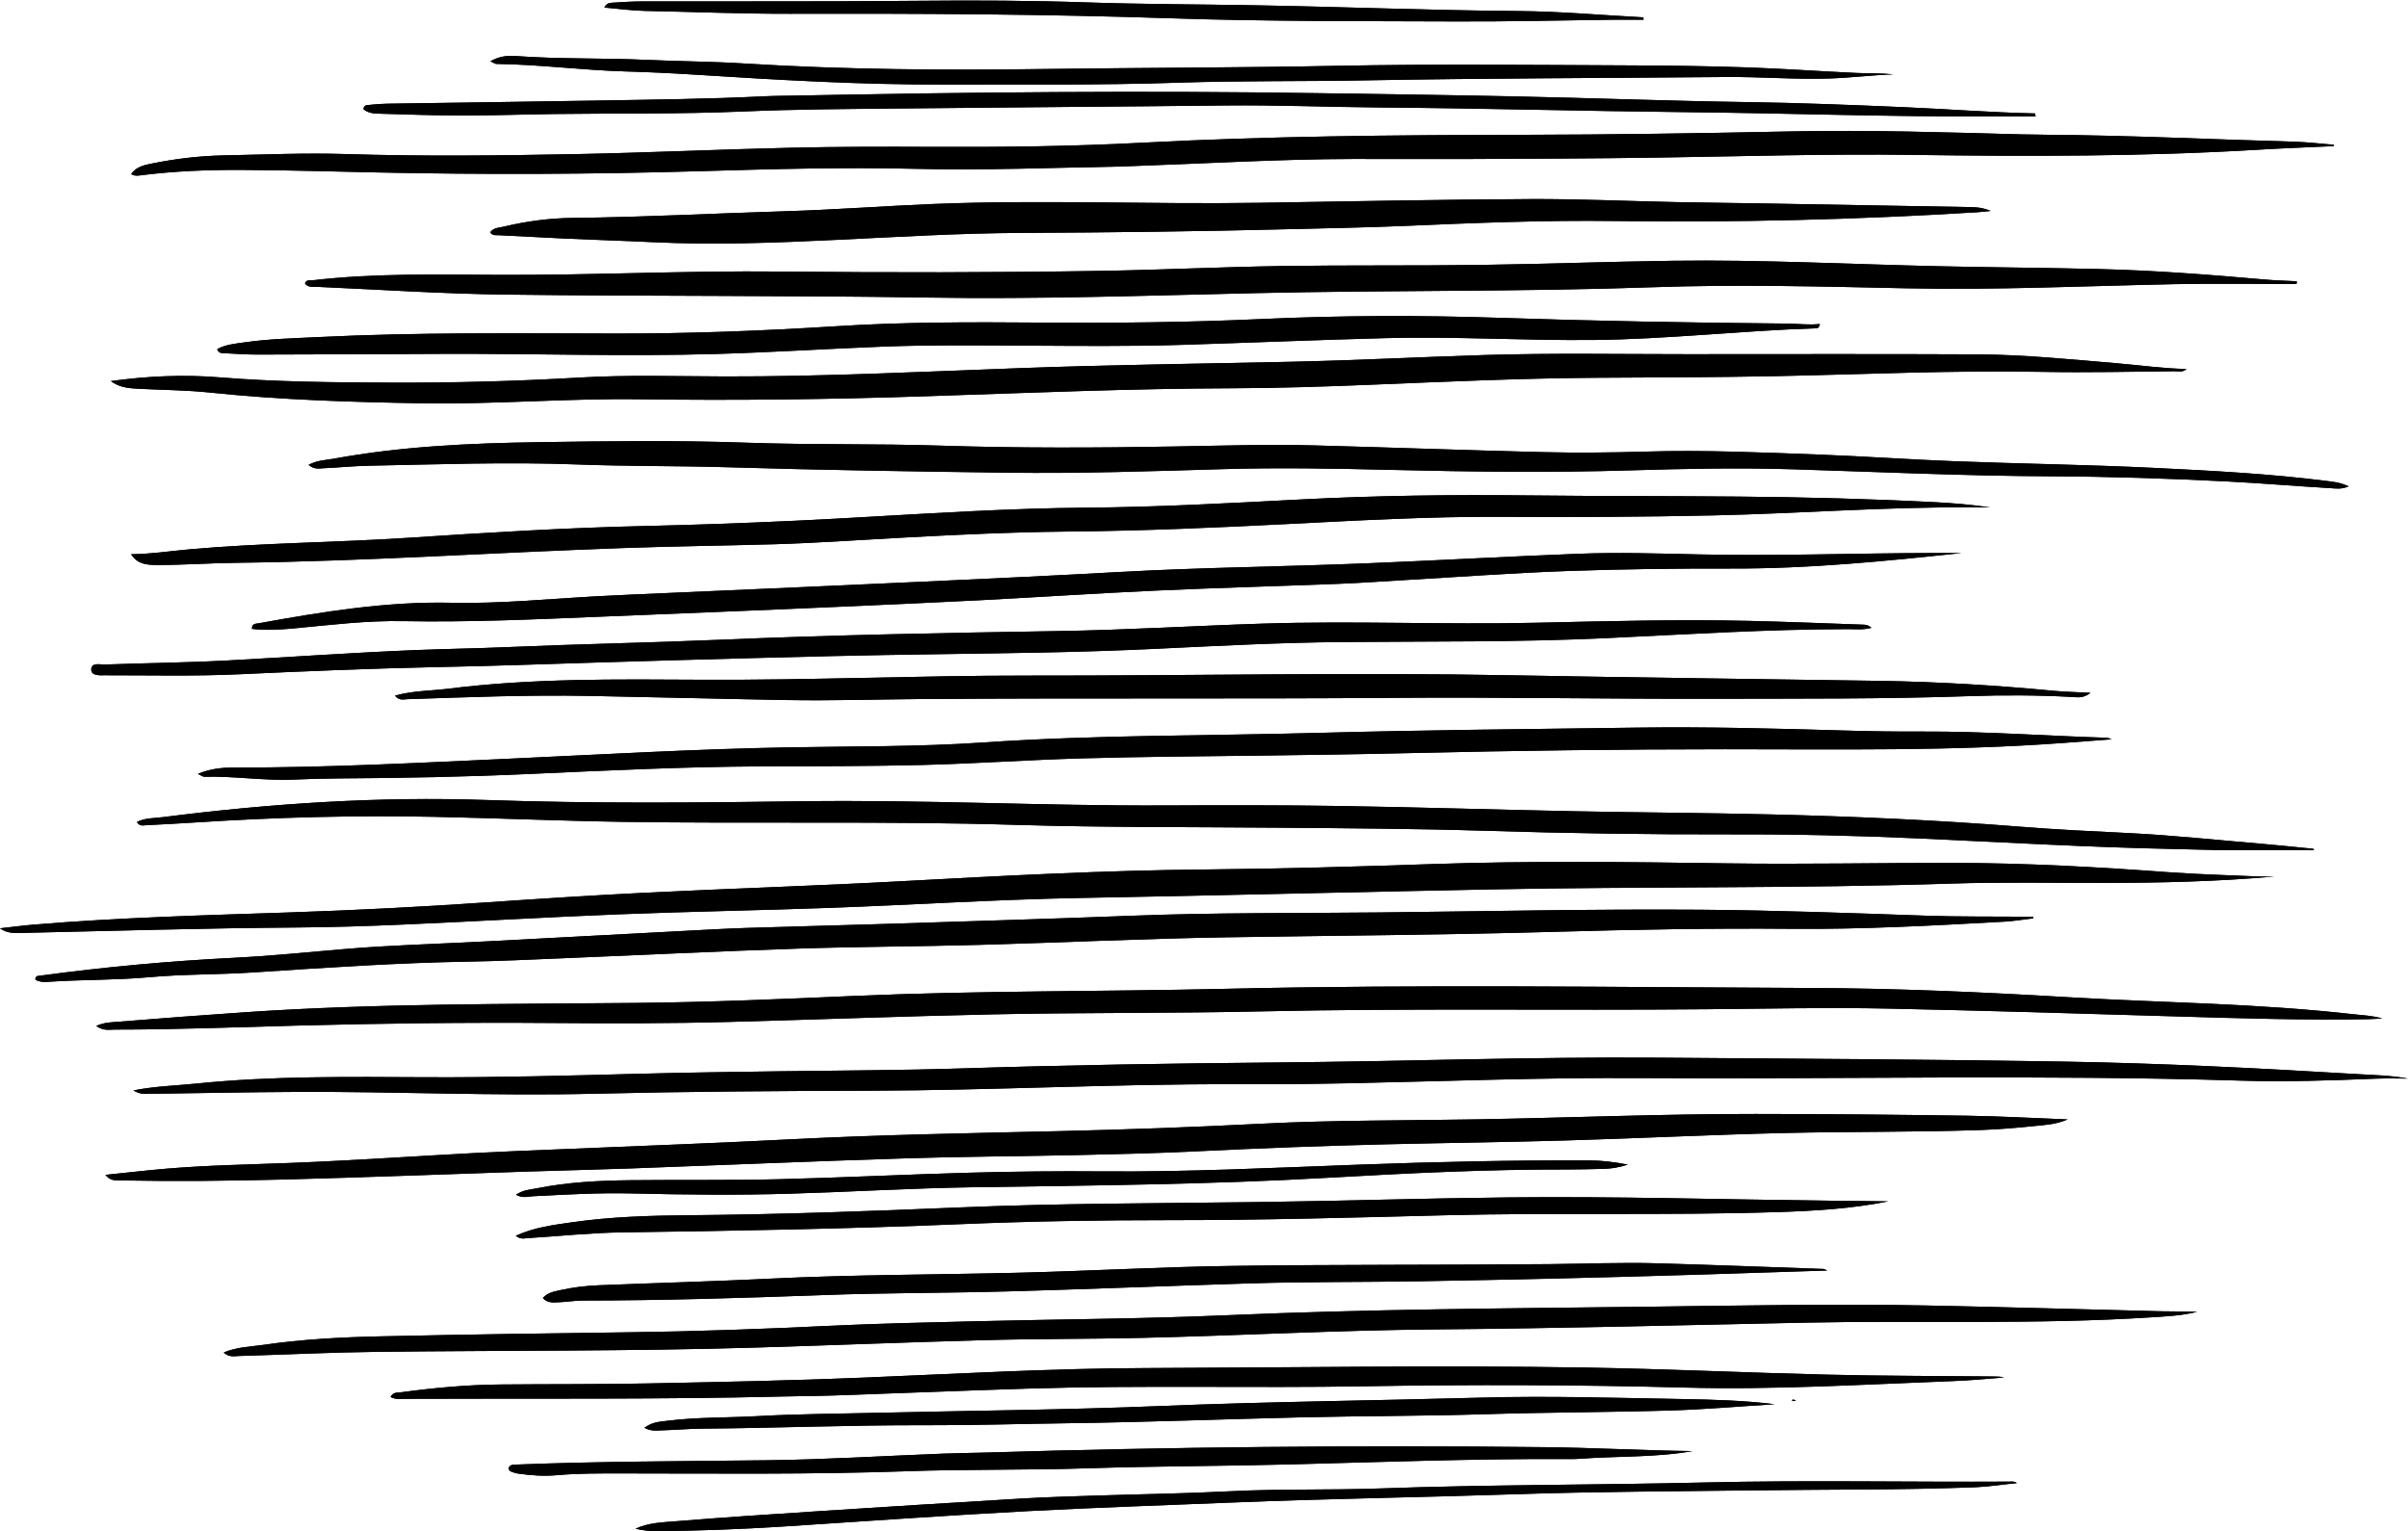 <?xml version="1.0" encoding="UTF-8"?><svg xmlns="http://www.w3.org/2000/svg" xmlns:xlink="http://www.w3.org/1999/xlink" height="286.7" preserveAspectRatio="xMidYMid meet" version="1.0" viewBox="0.0 -0.1 450.8 286.7" width="450.8" zoomAndPan="magnify"><g id="change1_1"><path d="M425.785,164.037c-10.672,0.952-21.29,1.186-31.915,1.204 c-9.569,0.016-19.145-0.183-28.704,0.128c-28.607,0.932-57.228,0.525-85.835,1.081 c-25.684,0.499-51.366,1.145-77.052,1.605c-15.583,0.279-31.151,1.283-46.73,1.849 c-13.19,0.479-26.389,0.697-39.577,1.213c-13.364,0.524-26.717,1.319-40.078,1.904 c-6.902,0.302-13.812,0.525-20.72,0.572c-17.01,0.116-34.01,0.636-51.013,1.011 C2.769,174.635,1.351,174.731,0,173.742c2.105-0.232,4.205-0.513,6.315-0.689 c16.072-1.338,32.186-1.752,48.298-2.296c12.124-0.41,24.244-1.03,36.352-1.86 c9.984-0.684,19.973-1.333,29.969-1.823c16.012-0.785,32.038-1.294,48.046-2.16 c18.841-1.019,37.676-2.012,56.553-2.186c14.26-0.131,28.521-0.532,42.774-1.017 c18.338-0.625,36.678-0.391,55.011-0.129c14.178,0.203,28.347-0.102,42.519-0.083 c13.382,0.018,26.732,0.755,40.075,1.734c5.563,0.408,11.146,0.552,16.721,0.797 C423.681,164.077,424.734,164.037,425.785,164.037z M436.889,27.005c-2.464-0.195-4.926-0.499-7.394-0.568 c-15.405-0.432-30.801-1.186-46.215-1.298c-1.594-0.012-3.189-0.031-4.783-0.073 c-14.342-0.38-28.679-0.854-43.035-0.556c-16.915,0.351-33.835,0.608-50.753,0.638 c-23.653,0.042-47.293,0.242-70.924,1.48c-13.087,0.685-26.204,0.841-39.318,0.778 c-8.77-0.042-17.543-0.042-26.309,0.16c-13.459,0.31-26.911,0.933-40.37,1.197 c-14.348,0.281-28.704,0.435-43.051-0.012c-7.627-0.237-15.233,0.097-22.846,0.248 c-4.517,0.09-9.013,0.624-13.447,1.524c-1.414,0.287-2.911,0.566-3.893,1.967 c0.676,0.41,1.208,0.313,1.729,0.247c6.338-0.809,12.703-1.05,19.088-1.018 c8.415,0.042,16.824,0.296,25.235,0.473c20.015,0.421,40.032,0.353,60.052-0.228 c13.542-0.393,27.09-0.786,40.65-0.453c12.93,0.318,25.863-0.215,38.794-0.435 c0.443-0.008,0.885-0.039,1.328-0.054c13.985-0.478,27.959-1.329,41.959-1.355 c6.733-0.013,13.466,0.048,20.198,0.014c12.225-0.06,24.451-0.091,36.674-0.272 c15.94-0.236,31.877-0.725,47.822-0.505c21.614,0.299,43.224,0.32,64.815-0.977 c4.676-0.281,9.359-0.445,14.038-0.663C436.917,27.178,436.903,27.092,436.889,27.005z M429.995,52.577 c-2.026-0.108-4.057-0.156-6.077-0.335c-10.323-0.913-20.658-1.708-31.016-1.958 c-9.918-0.239-19.84-0.302-29.76-0.521c-16.649-0.366-33.29-1.25-49.948-1.026 c-12.134,0.163-24.264,0.623-36.398,0.784c-12.314,0.163-24.632,0.015-36.945,0.203 c-11.247,0.172-22.489,0.723-33.736,0.906c-20.021,0.326-40.045,0.33-60.068,0.123 c-17.634-0.183-35.254,0.708-52.886,0.625C81.647,51.325,70.128,51.049,58.656,52.374 c-0.549,0.063-1.253-0.193-1.574,0.578c0.58,0.845,1.452,0.625,2.19,0.658 c11.768,0.522,23.533,1.31,35.306,1.457c26.397,0.33,52.799,0.136,79.199,0.558 c20.46,0.327,40.921-0.373,61.382-0.836c24.796-0.562,49.605-0.234,74.404-1.105 c15.757-0.553,31.535-0.13,47.303,0.203c16.747,0.354,33.479-0.43,50.218-0.774 c7.611-0.156,15.227-0.027,22.841-0.027C429.948,52.916,429.971,52.746,429.995,52.577z M21.471,192.709 c11.34,0.004,22.669-0.444,34.002-0.746c15.938-0.425,31.89-0.615,47.832-0.49 c11.075,0.086,22.144,0.098,33.212-0.198c16.469-0.441,32.934-1.077,49.406-1.421 c16.738-0.35,33.483-0.184,50.225-0.556c27.813-0.618,55.637-0.148,83.454-0.404 c11.339-0.104,22.679-0.357,34.015-0.117c18.066,0.383,36.128,0.934,54.19,1.477 c11.866,0.357,23.73,0.714,35.603,0.505c0.859-0.015,1.717-0.086,2.576-0.131 c-1.806-0.525-3.572-0.589-5.323-0.785c-8.982-1.007-17.996-1.575-27.021-1.985 c-8.76-0.398-17.526-0.685-26.279-1.203c-16.097-0.954-32.207-1.672-48.325-1.735 c-36.498-0.143-72.996-0.693-109.496,0.153c-23.202,0.538-46.42,0.329-69.612,1.336 c-13.629,0.592-27.261,1.176-40.898,1.308c-24.27,0.235-48.545,0.086-72.78,1.719 c-8.04,0.542-16.076,1.159-24.109,1.806c-1.276,0.103-2.618,0.1-4.126,0.785 C19.349,192.994,20.447,192.708,21.471,192.709z M26.012,72.709c4.423,0.227,8.867,0.244,13.265,0.703 c13.232,1.38,26.498,1.793,39.789,2.01c13.563,0.222,27.091-0.948,40.647-0.755 c17.897,0.256,35.788,0.023,53.677-0.563c19.122-0.626,38.238-1.443,57.377-1.497 c8.679-0.025,17.36-0.314,26.033-0.667c13.984-0.569,27.964-1.205,41.962-1.299 c11.162-0.075,22.326-0.079,33.486-0.3c16.737-0.331,33.462-1.125,50.213-0.803 c8.235,0.158,16.476-0.041,24.714-0.12c0.665-0.006,1.438,0.268,2.155-0.42 c-4.383-0.082-8.591-0.695-12.821-1.052c-8.826-0.744-17.647-1.643-26.509-1.685 c-18.072-0.085-36.145-0.033-54.217-0.032c-12.58,0-25.162-0.231-37.738,0.152 c-12.128,0.37-24.249,1.006-36.379,1.268c-17.003,0.369-34.008,0.571-51.006,1.202 c-18.321,0.68-36.637,1.586-54.98,1.545c-9.036-0.02-18.084-0.319-27.105,0.206 c-11.857,0.689-23.714,1.004-35.587,0.953c-10.63-0.046-21.252-0.123-31.863-0.988 c-6.779-0.552-13.575-0.243-20.378,0.698C22.328,72.474,24.166,72.614,26.012,72.709z M28.006,204.738 c9.211-0.118,18.422-0.318,27.633-0.359c18.508-0.083,37.006,0.787,55.523,0.343 c17.35-0.417,34.709-0.521,52.065-0.573c22.59-0.067,45.157-1.271,67.748-1.21 c7.352,0.02,14.706-0.034,22.056-0.191c17.976-0.383,35.95-1.075,53.931-0.962 c37.556,0.237,75.116-0.675,112.668,0.485c8.412,0.26,16.827-0.04,25.237-0.375 c1.968-0.078,3.941-0.012,5.912-0.012c-3.182-0.611-6.363-0.648-9.535-0.839 c-18.39-1.107-36.791-2.047-55.209-2.346c-25.239-0.41-50.483-0.549-75.725-0.728 c-23.741-0.169-47.471,0.695-71.207,0.899c-19.664,0.169-39.321,0.485-58.976,1.11 c-11.33,0.36-22.671,0.386-34.008,0.538c-8.767,0.118-17.533,0.234-26.3,0.464 c-13.369,0.351-26.741,0.714-40.119,0.652c-14.348-0.066-28.702-0.271-43.007,1.192 c-3.77,0.386-7.576,0.467-11.728,1.275C26.246,204.873,27.14,204.749,28.006,204.738z M368.242,208.838c-13.194-0.188-26.39-0.32-39.586-0.327c-17.272-0.01-34.533,0.695-51.799,1.006 c-13.548,0.244-27.105,0.127-40.643,0.819c-12.649,0.647-25.305,1.101-37.964,1.392 c-16.911,0.389-33.821,0.682-50.718,1.554c-14.237,0.735-28.487,1.239-42.73,1.845 c-4.955,0.211-9.912,0.383-14.864,0.643c-11.76,0.618-23.508,1.435-35.277,1.902 c-7.874,0.312-15.759,0.426-23.616,1.095c-3.682,0.313-7.355,0.744-11.31,1.15 c0.934,1.177,1.958,1.026,2.872,1.042c10.275,0.188,20.551,0.085,30.821-0.181 c15.049-0.39,30.092-0.987,45.139-1.48c6.461-0.212,12.925-0.349,19.386-0.583 c17.079-0.62,34.155-1.351,51.237-1.888c10.887-0.342,21.784-0.381,32.675-0.623 c7.349-0.163,14.7-0.336,22.041-0.696c11.941-0.586,23.886-1.036,35.837-1.323 c11.156-0.268,22.316-0.389,33.47-0.717c13.543-0.398,27.078-1.067,40.623-1.39 c12.395-0.296,24.798-0.134,37.193-0.572c3.28-0.116,6.544-0.391,9.798-0.735 c1.909-0.202,3.884-0.238,6.276-1.238C380.427,209.278,374.336,208.925,368.242,208.838z M433.105,158.856 c-3.344-0.327-6.685-0.696-10.033-0.973c-8.205-0.68-16.392-1.578-24.622-1.976 c-6.721-0.325-13.447-0.65-20.154-1.185c-15.543-1.241-31.112-1.927-46.694-2.304 c-12.396-0.3-24.798-0.355-37.196-0.602c-14.522-0.289-29.04-0.754-43.563-0.98 c-10.982-0.171-21.968-0.148-32.952-0.101c-22.586,0.096-45.154-1.093-67.747-0.781 c-19.659,0.272-39.324,0.446-58.986-0.234c-20.317-0.703-40.542,0.64-60.692,3.208 c-1.585,0.202-3.28,0.122-4.843,0.89c0.515,0.894,1.192,0.641,1.752,0.614 c3.183-0.155,6.366-0.33,9.547-0.535c14.768-0.953,29.552-1.337,44.347-1.034 c11.776,0.241,23.546,0.76,35.322,0.94c24.531,0.374,49.067-0.178,73.602,0.565 c16.369,0.496,32.756,0.387,49.135,0.529c12.843,0.111,25.684,0.177,38.525,0.573 c15.404,0.476,30.817,0.718,46.231,0.676c11.783-0.032,23.565,0.232,35.329,0.772 c15.923,0.731,31.836,1.658,47.776,1.975c3.187,0.063,6.374,0.186,9.561,0.206 c5.484,0.034,10.968,0.01,16.451,0.01C433.17,159.024,433.138,158.94,433.105,158.856z M380.654,171.569c-0.523,0-1.046,0.004-1.569-0.001c-6.2-0.053-12.404,0.028-18.598-0.189 c-14.073-0.492-28.143-1.012-42.226-1.114c-20.018-0.145-40.031,0.301-60.045,0.509 c-15.32,0.159-30.642,0.018-45.959,0.605c-16.193,0.621-32.393,1.093-48.59,1.607 c-7.966,0.253-15.935,0.427-23.901,0.689c-4.071,0.134-8.139,0.37-12.206,0.584 c-12.202,0.641-24.403,1.295-36.605,1.939c-8.93,0.472-17.873,0.691-26.787,1.458 c-6.793,0.585-13.583,1.268-20.389,1.61c-12.123,0.61-24.192,1.715-36.216,3.341 c-0.379,0.051-0.929-0.035-0.951,0.743c0.935,0.58,2.014,0.436,3.026,0.373 c6.097-0.383,12.215-0.271,18.306-0.825c6.442-0.585,12.923-0.465,19.37-0.887 c13.52-0.886,27.034-1.814,40.587-2.036c5.666-0.093,11.329-0.372,16.991-0.605 c14.775-0.607,29.547-1.333,44.326-1.823c11.329-0.376,22.669-0.39,34-0.7 c15.403-0.421,30.799-1.17,46.203-1.418c20.455-0.329,40.911-0.442,61.364-1.024 c14.869-0.423,29.746-0.701,44.625-0.569c13.291,0.118,26.557-0.609,39.821-1.339 c1.819-0.1,3.626-0.41,5.439-0.622C380.664,171.774,380.659,171.671,380.654,171.569z M60.562,87.585 c2.83-0.125,5.655-0.416,8.485-0.471c13.015-0.251,26.026-0.738,39.05-0.237 c9.38,0.361,18.771,0.242,28.158,0.525c17.439,0.525,34.887,0.794,52.333,1.019 c13.462,0.173,26.919-0.269,40.377-0.669c10.446-0.31,20.896-0.116,31.349,0.139 c15.053,0.368,30.116,0.543,45.171,0.085c10.097-0.307,20.194-0.504,30.285-0.191 c16.021,0.497,32.036,1.238,48.067,1.31c11.074,0.049,22.132,0.405,33.191,0.97 c6.369,0.325,12.72,0.869,19.084,1.24c1.073,0.063,2.201,0.293,3.569-0.328 c-1.428-0.676-2.632-0.821-3.843-0.976c-10.814-1.382-21.697-1.946-32.57-2.478 c-12.382-0.605-24.784-0.766-37.173-1.237c-8.493-0.323-16.976-0.934-25.469-1.253 c-10.797-0.406-21.599-0.885-32.405-0.564c-6.555,0.195-13.109,0.259-19.658,0.097 c-14.165-0.35-28.326-0.875-42.49-1.251c-8.767-0.233-17.533,0.051-26.3,0.204 c-14.523,0.252-29.05,0.313-43.574-0.16c-12.128-0.395-24.266-0.123-36.397-0.552 c-13.016-0.46-26.041-0.293-39.06-0.097c-12.845,0.194-25.672,0.775-38.348,3.106 c-1.447,0.266-2.981,0.249-4.622,1.134C58.822,87.872,59.733,87.621,60.562,87.585z M29.296,105.698 c4.961,0.027,9.916-0.347,14.868-0.405c12.491-0.147,24.966-0.645,37.44-1.23 c11.677-0.548,23.354-1.113,35.037-1.533c9.383-0.337,18.773-0.439,28.159-0.706 c4.337-0.124,8.673-0.35,13.005-0.604c14.324-0.838,28.654-1.661,43.001-1.793 c13.381-0.123,26.739-0.712,40.095-1.387c13.357-0.675,26.709-1.429,40.091-1.358 c13.288,0.071,26.577,0.027,39.863-0.267c15.937-0.352,31.846-1.597,47.797-1.501 c1.288,0.008,2.575,0.001,3.863,0.001c-3.381-0.504-6.734-0.786-10.087-0.961 c-12.296-0.641-24.605-0.948-36.917-1.059c-13.11-0.119-26.223-0.068-39.332-0.218 c-14.355-0.165-28.7,0.025-43.037,0.775c-13.268,0.694-26.531,1.418-39.824,1.52 c-7.083,0.054-14.169,0.312-21.246,0.651c-11.146,0.533-22.281,1.287-33.427,1.807 c-9.377,0.438-18.761,0.772-28.146,0.983c-14.704,0.331-29.378,1.233-44.047,2.197 c-13.697,0.901-27.437,0.943-41.117,2.176c-3.577,0.322-7.134,0.88-10.798,0.902 C25.758,105.601,27.529,105.688,29.296,105.698z M93.266,43.942c4.153,0.226,8.307,0.437,12.461,0.631 c5.481,0.257,10.969,0.412,16.446,0.677c11.434,0.553,22.846,0.125,34.252-0.422 c11.587-0.556,23.172-1.26,34.77-1.314c17.005-0.079,34.005-0.282,51.003-0.718 c6.905-0.177,13.812-0.293,20.712-0.589c13.095-0.562,26.19-1.092,39.301-0.921 c22.678,0.297,45.336-0.241,67.973-1.642c0.652-0.04,1.301-0.127,2.5-0.246 c-1.71-0.698-2.94-0.701-4.161-0.723c-12.839-0.23-25.678-0.458-38.517-0.677 c-5.49-0.094-10.98-0.142-16.47-0.254c-9.03-0.184-18.061-0.61-27.089-0.562 c-16.913,0.09-33.825,0.429-50.738,0.697c-20.365,0.323-40.735-0.607-61.096,0.225 c-9.2,0.376-18.388,1.079-27.589,1.356c-13.276,0.4-26.542,1.11-39.827,1.251 c-4.344,0.046-8.656,0.617-12.889,1.632c-0.868,0.208-1.921,0.18-2.532,1.046 C92.19,44.085,92.778,43.916,93.266,43.942z M38.21,145.358c5.583-0.144,11.132,0.767,16.719,0.536 c2.83-0.117,5.662-0.206,8.494-0.221c11.869-0.065,23.735-0.293,35.592-0.829 c14.508-0.656,29.013-1.359,43.54-1.426c10.097-0.047,20.198-0.011,30.291-0.269 c9.913-0.253,19.813-0.956,29.726-1.233c11.066-0.309,22.138-0.381,33.208-0.516 c9.475-0.115,18.948-0.254,28.423-0.476c19.567-0.459,39.142-0.713,58.714-0.717 c21.168-0.004,42.335,0.379,63.471-1.184c2.865-0.212,5.729-0.431,8.934-0.673 c-0.517-0.181-0.678-0.284-0.842-0.289c-11.506-0.351-22.994-1.214-34.515-1.162 c-4.782,0.021-9.567-0.043-14.348-0.183c-13.011-0.383-26.018-0.73-39.042-0.554 c-19.924,0.269-39.845,0.448-59.768,0.985c-20.889,0.563-41.797,0.371-62.666,1.794 c-12.111,0.826-24.256,0.703-36.384,0.917c-17.539,0.31-35.039,1.331-52.554,2.132 c-17.069,0.781-34.141,1.675-51.239,1.65c-2.206-0.003-4.392,0.141-6.92,1.184 C37.761,145.161,37.988,145.364,38.21,145.358z M44.776,253.832c8.589-0.248,17.174-0.673,25.764-0.776 c23.652-0.282,47.31-0.092,70.957-0.8c14.077-0.422,28.15-0.984,42.228-1.378 c10.006-0.28,20.017-0.208,30.027-0.439c18.333-0.422,36.651-1.437,54.985-1.586 c23.123-0.188,46.235-0.793,69.351-1.267c21.519-0.441,43.057,0.395,64.563-0.988 c2.915-0.188,5.823-0.31,8.674-1.035c-2.216-0.092-4.429-0.046-6.64-0.099 c-14.7-0.356-29.398-0.801-44.1-1.086c-17.363-0.336-34.724,0.023-52.088,0.232 c-26.308,0.317-52.613,0.457-78.908,1.598c-15.572,0.676-31.17,0.737-46.756,1.122 c-9.21,0.228-18.423,0.417-27.624,0.86c-12.388,0.596-24.783,1.047-37.18,1.203 c-15.679,0.197-31.358,0.424-47.034,0.77c-7.261,0.161-14.519,0.55-21.716,1.594 c-2.399,0.348-4.885,0.379-7.394,1.421C42.863,254.136,43.875,253.858,44.776,253.832z M334.436,60.495 c-17.893-0.159-35.78-0.479-53.665-1.074c-14.876-0.495-29.754-0.455-44.635,0.227 c-13.805,0.633-27.626,0.767-41.448,0.662c-12.667-0.097-25.334-0.123-37.988,0.675 c-13.881,0.875-27.774,1.407-41.687,1.379c-18.425-0.037-36.853-0.249-55.266,0.655 c-4.686,0.23-9.386,0.337-14.04,1.005c-1.718,0.246-3.486,0.394-5.045,1.255 c0.194,0.572,0.534,0.719,0.876,0.736c2.21,0.115,4.421,0.287,6.632,0.283 c11.517-0.019,23.033-0.086,34.55-0.133c17.098-0.07,34.197,0.515,51.291,0.023 c10.444-0.301,20.877-0.976,31.319-1.379c8.854-0.342,17.715-0.235,26.575-0.187 c9.833,0.053,19.668,0.163,29.498-0.147c12.658-0.399,25.313-0.923,37.973-1.258 c12.933-0.343,25.86,0.471,38.794,0.351c13.915-0.13,27.752-1.744,41.651-2.186 c0.319-0.01,0.746,0.037,0.879-0.813C338.571,60.795,336.51,60.514,334.436,60.495z M76.184,130.84 c11.331-0.384,22.662-0.832,34.002-0.62c12.398,0.231,24.793,0.562,37.191,0.778 c8.414,0.146,16.828-0.131,25.242-0.193c29.498-0.217,58.997-0.001,88.497-0.224 c19.927-0.15,39.857,0.225,59.786,0.173c15.942-0.042,31.887,0.061,47.828-0.491 c6.369-0.221,12.752-0.192,19.127,0.152c1.018,0.055,2.163,0.308,3.504-0.775 c-2.622-0.138-4.742-0.173-6.847-0.373c-10.849-1.031-21.726-1.693-32.616-1.863 c-22.938-0.357-45.876-0.612-68.813-1.041c-30.204-0.566-60.414,0.089-90.622,0.056 c-20.371-0.022-40.734,0.887-61.109,0.775c-15.854-0.087-31.716-0.293-47.494,1.686 c-3.225,0.404-6.52,0.342-9.933,1.297C74.778,131.161,75.509,130.863,76.184,130.84z M348.739,116.879 c-7.082-0.242-14.163-0.543-21.248-0.704c-13.377-0.305-26.748,0.055-40.122,0.353 c-17.001,0.379-34.011-0.392-51.012,0.157c-12.747,0.412-25.486,1.194-38.235,1.396 c-21.169,0.335-42.333,0.733-63.487,1.631c-13.185,0.56-26.384,0.797-39.569,1.368 c-5.754,0.249-11.509,0.326-17.262,0.559c-11.77,0.476-23.518,1.322-35.279,1.95 c-7.605,0.406-15.227,0.476-22.839,0.754c-0.947,0.035-2.588-0.453-2.604,0.927 c-0.014,1.24,1.618,1.087,2.611,1.086c8.416-0.01,16.844,0.2,25.244-0.193 c12.122-0.567,24.242-1.065,36.373-1.331c5.224-0.115,10.448-0.229,15.671-0.399 c19.564-0.639,39.132-1.195,58.701-1.667c13.283-0.32,26.572-0.408,39.857-0.678 c7.084-0.144,14.169-0.363,21.246-0.705c11.502-0.556,23.004-1.152,34.517-1.251 c16.476-0.143,32.954,0.037,49.421-0.733c15.127-0.707,30.246-1.674,45.4-1.682 c1.297-0.001,2.626,0.187,4.237-0.247C349.631,116.867,349.176,116.894,348.739,116.879z M362.22,103.462 c-14.789,0.019-29.576,0.598-44.364,0.26c-7.439-0.17-14.88-0.406-22.314-0.119 c-13.184,0.509-26.358,1.242-39.541,1.784c-15.483,0.636-30.984,0.768-46.461,1.632 c-12.201,0.681-24.408,1.246-36.615,1.808c-15.922,0.734-31.846,1.412-47.769,2.118 c-4.512,0.2-9.025,0.377-13.534,0.625c-9.018,0.496-18.035,1.412-27.062,1.209 c-12.229-0.274-24.164,1.68-36.103,3.842c-0.544,0.099-1.317-0.008-1.294,1.055 c2.646,0.299,5.287,0.145,7.917-0.104c6.787-0.642,13.559-1.483,20.398-1.356 c12.049,0.225,24.077-0.303,36.114-0.799c15.218-0.626,30.437-1.211,45.653-1.893 c8.67-0.389,17.341-0.757,26.008-1.209c11.053-0.576,22.098-1.316,33.155-1.82 c11.412-0.521,22.833-0.821,34.249-1.265c3.981-0.155,7.956-0.447,11.934-0.676 c10.254-0.59,20.503-1.352,30.765-1.72c10.353-0.371,20.72-0.49,31.081-0.468 c14.36,0.031,28.619-1.38,42.817-2.905C365.575,103.462,363.897,103.46,362.22,103.462z M75.879,261.853c23.561-0.106,47.125,0.144,70.683-0.434c3.276-0.08,6.555-0.086,9.83-0.199 c12.037-0.414,24.072-0.908,36.11-1.282c20.988-0.652,41.985-0.075,62.978-0.435 c20.014-0.344,40.035-0.28,60.052,0.247c16.659,0.439,33.293-0.579,49.931-1.209 c3.236-0.122,6.481-0.404,9.721-0.69c-0.714-0.177-1.418-0.171-2.122-0.178 c-10.275-0.103-20.553-0.093-30.825-0.338c-15.139-0.361-30.271-1.08-45.412-1.331 c-27.459-0.455-54.922,0.005-82.383,0.095c-17.447,0.057-34.874,1.045-52.306,1.77 c-13.626,0.567-27.265,0.838-40.902,1.108c-9.21,0.182-18.425,0.108-27.638,0.196 c-6.206,0.06-12.379,0.63-18.527,1.462c-0.647,0.088-1.446-0.095-1.965,0.874 C74.108,262.033,75.01,261.857,75.879,261.853z M98.727,231.767c5.921-0.367,11.837-1.004,17.761-1.083 c21.168-0.283,42.328-0.662,63.483-1.543c13.006-0.542,26.029-0.753,39.054-0.749 c17.183,0.006,34.36-0.477,51.538-0.913c20.633-0.524,41.278,0.065,61.909-0.584 c7.038-0.221,14.075-0.614,21.015-2.012c-3.537-0.064-7.07-0.078-10.598-0.118 c-20.106-0.229-40.209-0.839-60.317-0.628c-15.853,0.166-31.702,0.676-47.555,0.882 c-18.421,0.239-36.842,0.222-55.257,0.994c-16.9,0.709-33.806,1.324-50.728,1.464 c-7.34,0.061-14.701,0.279-21.996,1.328c-3.476,0.5-6.97,0.929-10.491,2.516 C97.5,232.051,98.13,231.804,98.727,231.767z M104.627,243.771c1.503-0.058,3.002-0.318,4.502-0.32 c14.973-0.02,29.934-0.466,44.896-1.025c11.506-0.429,23.029-0.367,34.54-0.687 c15.14-0.421,30.275-1.038,45.414-1.504c10.625-0.327,21.258-0.217,31.887-0.398 c17.36-0.295,34.716-0.695,52.07-1.237c7.957-0.248,15.914-0.51,24.164-0.775 c-0.444-0.179-0.588-0.285-0.736-0.291c-10.356-0.362-20.712-0.76-31.07-1.055 c-6.73-0.192-13.462,0.093-20.192,0.154c-19.844,0.181-39.691,0.056-59.533,0.334 c-13.37,0.187-26.731,0.958-40.1,1.281c-15.407,0.372-30.822,0.353-46.222,1.101 c-10.704,0.52-21.418,0.812-32.127,1.238c-2.479,0.098-4.945,0.401-7.371,0.943 c-1.099,0.246-2.244,0.449-3.126,1.451C102.525,243.985,103.618,243.81,104.627,243.771z M380.982,21.143c-8.144-0.179-16.265-0.809-24.399-1.164c-9.818-0.428-19.643-0.816-29.468-0.959 c-14.613-0.213-29.216-0.77-43.825-1.074c-12.22-0.254-24.442-0.417-36.663-0.601 c-32.595-0.491-65.192-0.192-97.784,0.46c-1.948,0.039-3.899,0.035-5.845,0.132 c-10.352,0.513-20.715,0.614-31.075,0.794c-13.107,0.228-26.214,0.383-39.321,0.584 c-1.149,0.018-2.302,0.1-3.444,0.229c-0.453,0.051-1.115,0.004-1.095,0.83 c1.038,0.85,2.315,0.797,3.529,0.832c5.045,0.147,10.092,0.328,15.139,0.327 c5.667-0.001,11.334-0.21,17.002-0.283c11.867-0.153,23.733,0.03,35.601-0.48 c9.731-0.418,19.48-0.455,29.223-0.56c20.283-0.217,40.566-0.334,60.849-0.56 c9.658-0.108,19.306,0.303,28.959,0.376c19.132,0.145,38.258,0.682,57.386,0.878 c19.13,0.196,38.253,0.904,57.387,0.788c2.648-0.016,5.296-0.002,7.944-0.002 C381.047,21.508,381.014,21.326,380.982,21.143z M92.905,11.867c8.064,0.108,16.073,1.17,24.13,1.407 c4.337,0.127,8.674,0.326,13.005,0.602c15.469,0.988,30.939,1.896,46.45,1.851 c14.705-0.042,29.409,0.147,44.112-0.345c11.598-0.388,23.205-0.218,34.809-0.432 c22.585-0.415,45.177-0.427,67.766-0.63c6.468-0.058,12.925,0.493,19.395,0.275 c3.97-0.134,7.913-0.643,11.891-0.769c-2.306-0.245-4.608-0.156-6.9-0.262 c-6.899-0.318-13.79-0.814-20.691-1.049c-7.17-0.244-14.348-0.339-21.522-0.368 c-18.337-0.074-36.669-0.284-55.011,0.078c-18.065,0.356-36.141,0.342-54.211,0.592 c-18.956,0.263-37.916,0.148-56.847-1.031c-6.017-0.375-12.038-0.393-18.055-0.669 c-8.227-0.378-16.474-0.123-24.698-0.723c-1.491-0.109-2.988,0.015-4.725,0.976 C92.456,11.673,92.679,11.864,92.905,11.867z M289.011,270.909c-34.802-0.383-69.6-0.044-104.39,1.011 c-2.655,0.081-5.313,0.096-7.967,0.198c-11.058,0.424-22.111,1.119-33.172,1.248 c-15.661,0.183-31.323,0.196-46.977,0.808c-0.263,0.01-0.552-0.001-0.778,0.106 c-0.211,0.1-0.464,0.327-0.496,0.53c-0.031,0.194,0.148,0.547,0.324,0.624 c0.476,0.206,0.992,0.36,1.507,0.433c2.372,0.334,4.756,0.509,7.15,0.294 c3.976-0.356,7.962-0.336,11.946-0.335c17.71,0.006,35.417,0.226,53.127-0.399 c11.5-0.406,23.017-0.19,34.527-0.567c12.566-0.411,25.145-0.395,37.714-0.721 c16.995-0.44,33.985-1.067,50.989-1.007c1.063,0.004,2.13,0.034,3.187-0.046 c7.04-0.528,14.136-0.207,21.137-1.435C307.558,271.525,298.287,271.011,289.011,270.909z M315.104,261.904c-12.569-0.217-25.133-0.621-37.717-0.27c-20.003,0.557-40.014,0.749-60.015,1.567 c-17.782,0.727-35.587,0.867-53.382,1.28c-7.437,0.172-14.882,0.211-22.306,0.623 c-5.567,0.309-11.158,0.169-16.705,0.863c-1.431,0.179-2.896,0.205-4.324,1.32 c1.223,0.671,2.208,0.503,3.138,0.477c2.566-0.071,5.13-0.308,7.696-0.327 c13.904-0.104,27.8-0.684,41.708-0.639c8.855,0.028,17.71-0.252,26.564-0.37 c14.701-0.195,29.388-0.769,44.083-1.112c11.419-0.266,22.844-0.227,34.265-0.583 c11.506-0.359,23.024-0.35,34.531-0.692c6.536-0.195,13.061-0.771,19.59-1.176 C326.579,262.173,320.834,262.003,315.104,261.904z M99.789,223.917 c6.188-0.322,12.38-0.671,18.576-0.521c9.917,0.24,19.833,0.337,29.746,0.037 c11.326-0.343,22.644-1.03,33.972-1.199c22.308-0.333,44.616-0.518,66.899-1.796 c14.759-0.846,29.525-1.567,44.316-1.533c2.302,0.005,4.604-0.065,6.906-0.117 c1.36-0.031,2.694-0.212,4.55-0.795c-2.783-0.524-4.966-0.771-7.183-0.781 c-14.432-0.061-28.853,0.27-43.277,0.796c-16.011,0.583-32.019,1.393-48.054,1.257 c-8.144-0.069-16.294,0.018-24.436,0.239c-12.123,0.329-24.239,0.947-36.363,1.238 c-9.116,0.219-18.24,0.075-27.36,0.175c-5.933,0.065-11.86,0.36-17.699,1.54 c-1.175,0.237-2.437,0.259-3.786,1.191C97.879,224.34,98.842,223.966,99.789,223.917z M376.233,277.364c-18.948,0.111-37.893-0.298-56.846,0.156c-20.356,0.488-40.725,0.393-61.081,1.123 c-9.377,0.336-18.767,0.049-28.15,0.532c-8.309,0.427-16.635,0.529-24.953,0.801 c-4.69,0.154-9.382,0.286-14.065,0.563c-12.988,0.769-25.973,1.589-38.957,2.43 c-8.478,0.549-16.957,1.108-25.424,1.8c-2.604,0.213-5.276,0.259-7.795,1.411 c1.349,0.305,2.712,0.478,4.073,0.465c7.792-0.08,15.577-0.364,23.354-0.861 c15.458-0.987,30.91-2.107,46.377-2.915c12.641-0.66,25.295-1.08,37.944-1.595 c17.78-0.725,35.577-0.965,53.363-1.561c14.954-0.501,29.924-0.525,44.887-0.725 c13.635-0.182,27.273-0.047,40.905-0.576c2.565-0.1,5.065-0.532,7.708-0.772 C377.087,277.249,376.643,277.362,376.233,277.364z M307.651,3.152 c-7.772-0.414-15.542-1.119-23.317-1.18c-16.736-0.132-33.457-0.813-50.188-1.097 c-10.18-0.173-20.36-0.176-30.54-0.52c-10.437-0.353-20.885-0.412-31.336-0.308 c-17.355,0.172-34.712,0.079-52.068,0.118c-1.856,0.004-3.714,0.119-5.568,0.24 c-0.526,0.034-1.137,0.128-1.489,0.906c2.664,0.229,5.122,0.58,7.586,0.628 c9.028,0.175,18.05,0.561,27.086,0.538c23.906-0.061,47.806,0.056,71.708,0.854 c17.694,0.591,35.413,0.507,53.121,0.583c9.738,0.042,19.478-0.21,29.217-0.321 c1.941-0.022,3.882-0.003,5.823-0.003C307.675,3.444,307.663,3.298,307.651,3.152z M335.809,262.008 c-0.075-0.02-0.195-0.014-0.243,0.033c-0.143,0.14-0.07,0.25,0.18,0.239 c0.159-0.007,0.316-0.068,0.474-0.105C336.083,262.117,335.95,262.046,335.809,262.008z" fill="inherit"/></g><g id="change1_2"><path d="M425.785,164.037c-10.672,0.952-21.29,1.186-31.915,1.204 c-9.569,0.016-19.145-0.183-28.704,0.128c-28.607,0.932-57.228,0.525-85.835,1.081 c-25.684,0.499-51.366,1.145-77.052,1.605c-15.583,0.279-31.151,1.283-46.73,1.849 c-13.19,0.479-26.389,0.697-39.577,1.213c-13.364,0.524-26.717,1.319-40.078,1.904 c-6.902,0.302-13.812,0.525-20.72,0.572c-17.01,0.116-34.01,0.636-51.013,1.011 C2.769,174.635,1.351,174.731,0,173.742c2.105-0.232,4.205-0.513,6.315-0.689 c16.072-1.338,32.186-1.752,48.298-2.296c12.124-0.41,24.244-1.03,36.352-1.86 c9.984-0.684,19.973-1.333,29.969-1.823c16.012-0.785,32.038-1.294,48.046-2.16 c18.841-1.019,37.676-2.012,56.553-2.186c14.26-0.131,28.521-0.532,42.774-1.017 c18.338-0.625,36.678-0.391,55.011-0.129c14.178,0.203,28.347-0.102,42.519-0.083 c13.382,0.018,26.732,0.755,40.075,1.734c5.563,0.408,11.146,0.552,16.721,0.797 C423.681,164.077,424.734,164.037,425.785,164.037z M436.889,27.005c-2.464-0.195-4.926-0.499-7.394-0.568 c-15.405-0.432-30.801-1.186-46.215-1.298c-1.594-0.012-3.189-0.031-4.783-0.073 c-14.342-0.38-28.679-0.854-43.035-0.556c-16.915,0.351-33.835,0.608-50.753,0.638 c-23.653,0.042-47.293,0.242-70.924,1.48c-13.087,0.685-26.204,0.841-39.318,0.778 c-8.77-0.042-17.543-0.042-26.309,0.16c-13.459,0.31-26.911,0.933-40.37,1.197 c-14.348,0.281-28.704,0.435-43.051-0.012c-7.627-0.237-15.233,0.097-22.846,0.248 c-4.517,0.09-9.013,0.624-13.447,1.524c-1.414,0.287-2.911,0.566-3.893,1.967 c0.676,0.41,1.208,0.313,1.729,0.247c6.338-0.809,12.703-1.05,19.088-1.018 c8.415,0.042,16.824,0.296,25.235,0.473c20.015,0.421,40.032,0.353,60.052-0.228 c13.542-0.393,27.09-0.786,40.65-0.453c12.93,0.318,25.863-0.215,38.794-0.435 c0.443-0.008,0.885-0.039,1.328-0.054c13.985-0.478,27.959-1.329,41.959-1.355 c6.733-0.013,13.466,0.048,20.198,0.014c12.225-0.06,24.451-0.091,36.674-0.272 c15.94-0.236,31.877-0.725,47.822-0.505c21.614,0.299,43.224,0.32,64.815-0.977 c4.676-0.281,9.359-0.445,14.038-0.663C436.917,27.178,436.903,27.092,436.889,27.005z M429.995,52.577 c-2.026-0.108-4.057-0.156-6.077-0.335c-10.323-0.913-20.658-1.708-31.016-1.958 c-9.918-0.239-19.84-0.302-29.76-0.521c-16.649-0.366-33.29-1.25-49.948-1.026 c-12.134,0.163-24.264,0.623-36.398,0.784c-12.314,0.163-24.632,0.015-36.945,0.203 c-11.247,0.172-22.489,0.723-33.736,0.906c-20.021,0.326-40.045,0.33-60.068,0.123 c-17.634-0.183-35.254,0.708-52.886,0.625C81.647,51.325,70.128,51.049,58.656,52.374 c-0.549,0.063-1.253-0.193-1.574,0.578c0.58,0.845,1.452,0.625,2.19,0.658 c11.768,0.522,23.533,1.31,35.306,1.457c26.397,0.33,52.799,0.136,79.199,0.558 c20.46,0.327,40.921-0.373,61.382-0.836c24.796-0.562,49.605-0.234,74.404-1.105 c15.757-0.553,31.535-0.13,47.303,0.203c16.747,0.354,33.479-0.43,50.218-0.774 c7.611-0.156,15.227-0.027,22.841-0.027C429.948,52.916,429.971,52.746,429.995,52.577z M21.471,192.709 c11.34,0.004,22.669-0.444,34.002-0.746c15.938-0.425,31.89-0.615,47.832-0.49 c11.075,0.086,22.144,0.098,33.212-0.198c16.469-0.441,32.934-1.077,49.406-1.421 c16.738-0.35,33.483-0.184,50.225-0.556c27.813-0.618,55.637-0.148,83.454-0.404 c11.339-0.104,22.679-0.357,34.015-0.117c18.066,0.383,36.128,0.934,54.19,1.477 c11.866,0.357,23.73,0.714,35.603,0.505c0.859-0.015,1.717-0.086,2.576-0.131 c-1.806-0.525-3.572-0.589-5.323-0.785c-8.982-1.007-17.996-1.575-27.021-1.985 c-8.76-0.398-17.526-0.685-26.279-1.203c-16.097-0.954-32.207-1.672-48.325-1.735 c-36.498-0.143-72.996-0.693-109.496,0.153c-23.202,0.538-46.42,0.329-69.612,1.336 c-13.629,0.592-27.261,1.176-40.898,1.308c-24.27,0.235-48.545,0.086-72.78,1.719 c-8.04,0.542-16.076,1.159-24.109,1.806c-1.276,0.103-2.618,0.1-4.126,0.785 C19.349,192.994,20.447,192.708,21.471,192.709z M26.012,72.709c4.423,0.227,8.867,0.244,13.265,0.703 c13.232,1.38,26.498,1.793,39.789,2.01c13.563,0.222,27.091-0.948,40.647-0.755 c17.897,0.256,35.788,0.023,53.677-0.563c19.122-0.626,38.238-1.443,57.377-1.497 c8.679-0.025,17.36-0.314,26.033-0.667c13.984-0.569,27.964-1.205,41.962-1.299 c11.162-0.075,22.326-0.079,33.486-0.3c16.737-0.331,33.462-1.125,50.213-0.803 c8.235,0.158,16.476-0.041,24.714-0.12c0.665-0.006,1.438,0.268,2.155-0.42 c-4.383-0.082-8.591-0.695-12.821-1.052c-8.826-0.744-17.647-1.643-26.509-1.685 c-18.072-0.085-36.145-0.033-54.217-0.032c-12.58,0-25.162-0.231-37.738,0.152 c-12.128,0.37-24.249,1.006-36.379,1.268c-17.003,0.369-34.008,0.571-51.006,1.202 c-18.321,0.68-36.637,1.586-54.98,1.545c-9.036-0.02-18.084-0.319-27.105,0.206 c-11.857,0.689-23.714,1.004-35.587,0.953c-10.63-0.046-21.252-0.123-31.863-0.988 c-6.779-0.552-13.575-0.243-20.378,0.698C22.328,72.474,24.166,72.614,26.012,72.709z M28.006,204.738 c9.211-0.118,18.422-0.318,27.633-0.359c18.508-0.083,37.006,0.787,55.523,0.343 c17.35-0.417,34.709-0.521,52.065-0.573c22.59-0.067,45.157-1.271,67.748-1.21 c7.352,0.02,14.706-0.034,22.056-0.191c17.976-0.383,35.95-1.075,53.931-0.962 c37.556,0.237,75.116-0.675,112.668,0.485c8.412,0.26,16.827-0.04,25.237-0.375 c1.968-0.078,3.941-0.012,5.912-0.012c-3.182-0.611-6.363-0.648-9.535-0.839 c-18.39-1.107-36.791-2.047-55.209-2.346c-25.239-0.41-50.483-0.549-75.725-0.728 c-23.741-0.169-47.471,0.695-71.207,0.899c-19.664,0.169-39.321,0.485-58.976,1.11 c-11.33,0.36-22.671,0.386-34.008,0.538c-8.767,0.118-17.533,0.234-26.3,0.464 c-13.369,0.351-26.741,0.714-40.119,0.652c-14.348-0.066-28.702-0.271-43.007,1.192 c-3.77,0.386-7.576,0.467-11.728,1.275C26.246,204.873,27.14,204.749,28.006,204.738z M368.242,208.838c-13.194-0.188-26.39-0.32-39.586-0.327c-17.272-0.01-34.533,0.695-51.799,1.006 c-13.548,0.244-27.105,0.127-40.643,0.819c-12.649,0.647-25.305,1.101-37.964,1.392 c-16.911,0.389-33.821,0.682-50.718,1.554c-14.237,0.735-28.487,1.239-42.73,1.845 c-4.955,0.211-9.912,0.383-14.864,0.643c-11.76,0.618-23.508,1.435-35.277,1.902 c-7.874,0.312-15.759,0.426-23.616,1.095c-3.682,0.313-7.355,0.744-11.31,1.15 c0.934,1.177,1.958,1.026,2.872,1.042c10.275,0.188,20.551,0.085,30.821-0.181 c15.049-0.39,30.092-0.987,45.139-1.48c6.461-0.212,12.925-0.349,19.386-0.583 c17.079-0.62,34.155-1.351,51.237-1.888c10.887-0.342,21.784-0.381,32.675-0.623 c7.349-0.163,14.7-0.336,22.041-0.696c11.941-0.586,23.886-1.036,35.837-1.323 c11.156-0.268,22.316-0.389,33.47-0.717c13.543-0.398,27.078-1.067,40.623-1.39 c12.395-0.296,24.798-0.134,37.193-0.572c3.28-0.116,6.544-0.391,9.798-0.735 c1.909-0.202,3.884-0.238,6.276-1.238C380.427,209.278,374.336,208.925,368.242,208.838z M433.105,158.856 c-3.344-0.327-6.685-0.696-10.033-0.973c-8.205-0.68-16.392-1.578-24.622-1.976 c-6.721-0.325-13.447-0.65-20.154-1.185c-15.543-1.241-31.112-1.927-46.694-2.304 c-12.396-0.3-24.798-0.355-37.196-0.602c-14.522-0.289-29.04-0.754-43.563-0.98 c-10.982-0.171-21.968-0.148-32.952-0.101c-22.586,0.096-45.154-1.093-67.747-0.781 c-19.659,0.272-39.324,0.446-58.986-0.234c-20.317-0.703-40.542,0.64-60.692,3.208 c-1.585,0.202-3.28,0.122-4.843,0.89c0.515,0.894,1.192,0.641,1.752,0.614 c3.183-0.155,6.366-0.33,9.547-0.535c14.768-0.953,29.552-1.337,44.347-1.034 c11.776,0.241,23.546,0.76,35.322,0.94c24.531,0.374,49.067-0.178,73.602,0.565 c16.369,0.496,32.756,0.387,49.135,0.529c12.843,0.111,25.684,0.177,38.525,0.573 c15.404,0.476,30.817,0.718,46.231,0.676c11.783-0.032,23.565,0.232,35.329,0.772 c15.923,0.731,31.836,1.658,47.776,1.975c3.187,0.063,6.374,0.186,9.561,0.206 c5.484,0.034,10.968,0.01,16.451,0.01C433.17,159.024,433.138,158.94,433.105,158.856z M380.654,171.569c-0.523,0-1.046,0.004-1.569-0.001c-6.2-0.053-12.404,0.028-18.598-0.189 c-14.073-0.492-28.143-1.012-42.226-1.114c-20.018-0.145-40.031,0.301-60.045,0.509 c-15.32,0.159-30.642,0.018-45.959,0.605c-16.193,0.621-32.393,1.093-48.59,1.607 c-7.966,0.253-15.935,0.427-23.901,0.689c-4.071,0.134-8.139,0.37-12.206,0.584 c-12.202,0.641-24.403,1.295-36.605,1.939c-8.93,0.472-17.873,0.691-26.787,1.458 c-6.793,0.585-13.583,1.268-20.389,1.61c-12.123,0.61-24.192,1.715-36.216,3.341 c-0.379,0.051-0.929-0.035-0.951,0.743c0.935,0.58,2.014,0.436,3.026,0.373 c6.097-0.383,12.215-0.271,18.306-0.825c6.442-0.585,12.923-0.465,19.37-0.887 c13.52-0.886,27.034-1.814,40.587-2.036c5.666-0.093,11.329-0.372,16.991-0.605 c14.775-0.607,29.547-1.333,44.326-1.823c11.329-0.376,22.669-0.39,34-0.7 c15.403-0.421,30.799-1.17,46.203-1.418c20.455-0.329,40.911-0.442,61.364-1.024 c14.869-0.423,29.746-0.701,44.625-0.569c13.291,0.118,26.557-0.609,39.821-1.339 c1.819-0.1,3.626-0.41,5.439-0.622C380.664,171.774,380.659,171.671,380.654,171.569z M60.562,87.585 c2.83-0.125,5.655-0.416,8.485-0.471c13.015-0.251,26.026-0.738,39.05-0.237 c9.38,0.361,18.771,0.242,28.158,0.525c17.439,0.525,34.887,0.794,52.333,1.019 c13.462,0.173,26.919-0.269,40.377-0.669c10.446-0.31,20.896-0.116,31.349,0.139 c15.053,0.368,30.116,0.543,45.171,0.085c10.097-0.307,20.194-0.504,30.285-0.191 c16.021,0.497,32.036,1.238,48.067,1.31c11.074,0.049,22.132,0.405,33.191,0.97 c6.369,0.325,12.72,0.869,19.084,1.24c1.073,0.063,2.201,0.293,3.569-0.328 c-1.428-0.676-2.632-0.821-3.843-0.976c-10.814-1.382-21.697-1.946-32.57-2.478 c-12.382-0.605-24.784-0.766-37.173-1.237c-8.493-0.323-16.976-0.934-25.469-1.253 c-10.797-0.406-21.599-0.885-32.405-0.564c-6.555,0.195-13.109,0.259-19.658,0.097 c-14.165-0.35-28.326-0.875-42.49-1.251c-8.767-0.233-17.533,0.051-26.3,0.204 c-14.523,0.252-29.05,0.313-43.574-0.16c-12.128-0.395-24.266-0.123-36.397-0.552 c-13.016-0.46-26.041-0.293-39.06-0.097c-12.845,0.194-25.672,0.775-38.348,3.106 c-1.447,0.266-2.981,0.249-4.622,1.134C58.822,87.872,59.733,87.621,60.562,87.585z M29.296,105.698 c4.961,0.027,9.916-0.347,14.868-0.405c12.491-0.147,24.966-0.645,37.44-1.23 c11.677-0.548,23.354-1.113,35.037-1.533c9.383-0.337,18.773-0.439,28.159-0.706 c4.337-0.124,8.673-0.35,13.005-0.604c14.324-0.838,28.654-1.661,43.001-1.793 c13.381-0.123,26.739-0.712,40.095-1.387c13.357-0.675,26.709-1.429,40.091-1.358 c13.288,0.071,26.577,0.027,39.863-0.267c15.937-0.352,31.846-1.597,47.797-1.501 c1.288,0.008,2.575,0.001,3.863,0.001c-3.381-0.504-6.734-0.786-10.087-0.961 c-12.296-0.641-24.605-0.948-36.917-1.059c-13.11-0.119-26.223-0.068-39.332-0.218 c-14.355-0.165-28.7,0.025-43.037,0.775c-13.268,0.694-26.531,1.418-39.824,1.52 c-7.083,0.054-14.169,0.312-21.246,0.651c-11.146,0.533-22.281,1.287-33.427,1.807 c-9.377,0.438-18.761,0.772-28.146,0.983c-14.704,0.331-29.378,1.233-44.047,2.197 c-13.697,0.901-27.437,0.943-41.117,2.176c-3.577,0.322-7.134,0.88-10.798,0.902 C25.758,105.601,27.529,105.688,29.296,105.698z M93.266,43.942c4.153,0.226,8.307,0.437,12.461,0.631 c5.481,0.257,10.969,0.412,16.446,0.677c11.434,0.553,22.846,0.125,34.252-0.422 c11.587-0.556,23.172-1.26,34.77-1.314c17.005-0.079,34.005-0.282,51.003-0.718 c6.905-0.177,13.812-0.293,20.712-0.589c13.095-0.562,26.19-1.092,39.301-0.921 c22.678,0.297,45.336-0.241,67.973-1.642c0.652-0.04,1.301-0.127,2.5-0.246 c-1.71-0.698-2.94-0.701-4.161-0.723c-12.839-0.23-25.678-0.458-38.517-0.677 c-5.49-0.094-10.98-0.142-16.47-0.254c-9.03-0.184-18.061-0.61-27.089-0.562 c-16.913,0.09-33.825,0.429-50.738,0.697c-20.365,0.323-40.735-0.607-61.096,0.225 c-9.2,0.376-18.388,1.079-27.589,1.356c-13.276,0.4-26.542,1.11-39.827,1.251 c-4.344,0.046-8.656,0.617-12.889,1.632c-0.868,0.208-1.921,0.18-2.532,1.046 C92.19,44.085,92.778,43.916,93.266,43.942z M38.21,145.358c5.583-0.144,11.132,0.767,16.719,0.536 c2.83-0.117,5.662-0.206,8.494-0.221c11.869-0.065,23.735-0.293,35.592-0.829 c14.508-0.656,29.013-1.359,43.54-1.426c10.097-0.047,20.198-0.011,30.291-0.269 c9.913-0.253,19.813-0.956,29.726-1.233c11.066-0.309,22.138-0.381,33.208-0.516 c9.475-0.115,18.948-0.254,28.423-0.476c19.567-0.459,39.142-0.713,58.714-0.717 c21.168-0.004,42.335,0.379,63.471-1.184c2.865-0.212,5.729-0.431,8.934-0.673 c-0.517-0.181-0.678-0.284-0.842-0.289c-11.506-0.351-22.994-1.214-34.515-1.162 c-4.782,0.021-9.567-0.043-14.348-0.183c-13.011-0.383-26.018-0.73-39.042-0.554 c-19.924,0.269-39.845,0.448-59.768,0.985c-20.889,0.563-41.797,0.371-62.666,1.794 c-12.111,0.826-24.256,0.703-36.384,0.917c-17.539,0.31-35.039,1.331-52.554,2.132 c-17.069,0.781-34.141,1.675-51.239,1.65c-2.206-0.003-4.392,0.141-6.92,1.184 C37.761,145.161,37.988,145.364,38.21,145.358z M44.776,253.832c8.589-0.248,17.174-0.673,25.764-0.776 c23.652-0.282,47.31-0.092,70.957-0.8c14.077-0.422,28.15-0.984,42.228-1.378 c10.006-0.28,20.017-0.208,30.027-0.439c18.333-0.422,36.651-1.437,54.985-1.586 c23.123-0.188,46.235-0.793,69.351-1.267c21.519-0.441,43.057,0.395,64.563-0.988 c2.915-0.188,5.823-0.31,8.674-1.035c-2.216-0.092-4.429-0.046-6.64-0.099 c-14.7-0.356-29.398-0.801-44.1-1.086c-17.363-0.336-34.724,0.023-52.088,0.232 c-26.308,0.317-52.613,0.457-78.908,1.598c-15.572,0.676-31.17,0.737-46.756,1.122 c-9.21,0.228-18.423,0.417-27.624,0.86c-12.388,0.596-24.783,1.047-37.18,1.203 c-15.679,0.197-31.358,0.424-47.034,0.77c-7.261,0.161-14.519,0.55-21.716,1.594 c-2.399,0.348-4.885,0.379-7.394,1.421C42.863,254.136,43.875,253.858,44.776,253.832z M334.436,60.495 c-17.893-0.159-35.78-0.479-53.665-1.074c-14.876-0.495-29.754-0.455-44.635,0.227 c-13.805,0.633-27.626,0.767-41.448,0.662c-12.667-0.097-25.334-0.123-37.988,0.675 c-13.881,0.875-27.774,1.407-41.687,1.379c-18.425-0.037-36.853-0.249-55.266,0.655 c-4.686,0.23-9.386,0.337-14.04,1.005c-1.718,0.246-3.486,0.394-5.045,1.255 c0.194,0.572,0.534,0.719,0.876,0.736c2.21,0.115,4.421,0.287,6.632,0.283 c11.517-0.019,23.033-0.086,34.55-0.133c17.098-0.07,34.197,0.515,51.291,0.023 c10.444-0.301,20.877-0.976,31.319-1.379c8.854-0.342,17.715-0.235,26.575-0.187 c9.833,0.053,19.668,0.163,29.498-0.147c12.658-0.399,25.313-0.923,37.973-1.258 c12.933-0.343,25.86,0.471,38.794,0.351c13.915-0.13,27.752-1.744,41.651-2.186 c0.319-0.01,0.746,0.037,0.879-0.813C338.571,60.795,336.51,60.514,334.436,60.495z M76.184,130.84 c11.331-0.384,22.662-0.832,34.002-0.62c12.398,0.231,24.793,0.562,37.191,0.778 c8.414,0.146,16.828-0.131,25.242-0.193c29.498-0.217,58.997-0.001,88.497-0.224 c19.927-0.15,39.857,0.225,59.786,0.173c15.942-0.042,31.887,0.061,47.828-0.491 c6.369-0.221,12.752-0.192,19.127,0.152c1.018,0.055,2.163,0.308,3.504-0.775 c-2.622-0.138-4.742-0.173-6.847-0.373c-10.849-1.031-21.726-1.693-32.616-1.863 c-22.938-0.357-45.876-0.612-68.813-1.041c-30.204-0.566-60.414,0.089-90.622,0.056 c-20.371-0.022-40.734,0.887-61.109,0.775c-15.854-0.087-31.716-0.293-47.494,1.686 c-3.225,0.404-6.52,0.342-9.933,1.297C74.778,131.161,75.509,130.863,76.184,130.84z M348.739,116.879 c-7.082-0.242-14.163-0.543-21.248-0.704c-13.377-0.305-26.748,0.055-40.122,0.353 c-17.001,0.379-34.011-0.392-51.012,0.157c-12.747,0.412-25.486,1.194-38.235,1.396 c-21.169,0.335-42.333,0.733-63.487,1.631c-13.185,0.56-26.384,0.797-39.569,1.368 c-5.754,0.249-11.509,0.326-17.262,0.559c-11.77,0.476-23.518,1.322-35.279,1.95 c-7.605,0.406-15.227,0.476-22.839,0.754c-0.947,0.035-2.588-0.453-2.604,0.927 c-0.014,1.24,1.618,1.087,2.611,1.086c8.416-0.01,16.844,0.2,25.244-0.193 c12.122-0.567,24.242-1.065,36.373-1.331c5.224-0.115,10.448-0.229,15.671-0.399 c19.564-0.639,39.132-1.195,58.701-1.667c13.283-0.32,26.572-0.408,39.857-0.678 c7.084-0.144,14.169-0.363,21.246-0.705c11.502-0.556,23.004-1.152,34.517-1.251 c16.476-0.143,32.954,0.037,49.421-0.733c15.127-0.707,30.246-1.674,45.4-1.682 c1.297-0.001,2.626,0.187,4.237-0.247C349.631,116.867,349.176,116.894,348.739,116.879z M362.22,103.462 c-14.789,0.019-29.576,0.598-44.364,0.26c-7.439-0.17-14.88-0.406-22.314-0.119 c-13.184,0.509-26.358,1.242-39.541,1.784c-15.483,0.636-30.984,0.768-46.461,1.632 c-12.201,0.681-24.408,1.246-36.615,1.808c-15.922,0.734-31.846,1.412-47.769,2.118 c-4.512,0.2-9.025,0.377-13.534,0.625c-9.018,0.496-18.035,1.412-27.062,1.209 c-12.229-0.274-24.164,1.68-36.103,3.842c-0.544,0.099-1.317-0.008-1.294,1.055 c2.646,0.299,5.287,0.145,7.917-0.104c6.787-0.642,13.559-1.483,20.398-1.356 c12.049,0.225,24.077-0.303,36.114-0.799c15.218-0.626,30.437-1.211,45.653-1.893 c8.67-0.389,17.341-0.757,26.008-1.209c11.053-0.576,22.098-1.316,33.155-1.82 c11.412-0.521,22.833-0.821,34.249-1.265c3.981-0.155,7.956-0.447,11.934-0.676 c10.254-0.59,20.503-1.352,30.765-1.72c10.353-0.371,20.72-0.49,31.081-0.468 c14.36,0.031,28.619-1.38,42.817-2.905C365.575,103.462,363.897,103.46,362.22,103.462z M75.879,261.853c23.561-0.106,47.125,0.144,70.683-0.434c3.276-0.08,6.555-0.086,9.83-0.199 c12.037-0.414,24.072-0.908,36.11-1.282c20.988-0.652,41.985-0.075,62.978-0.435 c20.014-0.344,40.035-0.28,60.052,0.247c16.659,0.439,33.293-0.579,49.931-1.209 c3.236-0.122,6.481-0.404,9.721-0.69c-0.714-0.177-1.418-0.171-2.122-0.178 c-10.275-0.103-20.553-0.093-30.825-0.338c-15.139-0.361-30.271-1.08-45.412-1.331 c-27.459-0.455-54.922,0.005-82.383,0.095c-17.447,0.057-34.874,1.045-52.306,1.77 c-13.626,0.567-27.265,0.838-40.902,1.108c-9.21,0.182-18.425,0.108-27.638,0.196 c-6.206,0.06-12.379,0.63-18.527,1.462c-0.647,0.088-1.446-0.095-1.965,0.874 C74.108,262.033,75.01,261.857,75.879,261.853z M98.727,231.767c5.921-0.367,11.837-1.004,17.761-1.083 c21.168-0.283,42.328-0.662,63.483-1.543c13.006-0.542,26.029-0.753,39.054-0.749 c17.183,0.006,34.36-0.477,51.538-0.913c20.633-0.524,41.278,0.065,61.909-0.584 c7.038-0.221,14.075-0.614,21.015-2.012c-3.537-0.064-7.07-0.078-10.598-0.118 c-20.106-0.229-40.209-0.839-60.317-0.628c-15.853,0.166-31.702,0.676-47.555,0.882 c-18.421,0.239-36.842,0.222-55.257,0.994c-16.9,0.709-33.806,1.324-50.728,1.464 c-7.34,0.061-14.701,0.279-21.996,1.328c-3.476,0.5-6.97,0.929-10.491,2.516 C97.5,232.051,98.13,231.804,98.727,231.767z M104.627,243.771c1.503-0.058,3.002-0.318,4.502-0.32 c14.973-0.02,29.934-0.466,44.896-1.025c11.506-0.429,23.029-0.367,34.54-0.687 c15.14-0.421,30.275-1.038,45.414-1.504c10.625-0.327,21.258-0.217,31.887-0.398 c17.36-0.295,34.716-0.695,52.07-1.237c7.957-0.248,15.914-0.51,24.164-0.775 c-0.444-0.179-0.588-0.285-0.736-0.291c-10.356-0.362-20.712-0.76-31.07-1.055 c-6.73-0.192-13.462,0.093-20.192,0.154c-19.844,0.181-39.691,0.056-59.533,0.334 c-13.37,0.187-26.731,0.958-40.1,1.281c-15.407,0.372-30.822,0.353-46.222,1.101 c-10.704,0.52-21.418,0.812-32.127,1.238c-2.479,0.098-4.945,0.401-7.371,0.943 c-1.099,0.246-2.244,0.449-3.126,1.451C102.525,243.985,103.618,243.81,104.627,243.771z M380.982,21.143c-8.144-0.179-16.265-0.809-24.399-1.164c-9.818-0.428-19.643-0.816-29.468-0.959 c-14.613-0.213-29.216-0.77-43.825-1.074c-12.22-0.254-24.442-0.417-36.663-0.601 c-32.595-0.491-65.192-0.192-97.784,0.46c-1.948,0.039-3.899,0.035-5.845,0.132 c-10.352,0.513-20.715,0.614-31.075,0.794c-13.107,0.228-26.214,0.383-39.321,0.584 c-1.149,0.018-2.302,0.1-3.444,0.229c-0.453,0.051-1.115,0.004-1.095,0.83 c1.038,0.85,2.315,0.797,3.529,0.832c5.045,0.147,10.092,0.328,15.139,0.327 c5.667-0.001,11.334-0.21,17.002-0.283c11.867-0.153,23.733,0.03,35.601-0.48 c9.731-0.418,19.48-0.455,29.223-0.56c20.283-0.217,40.566-0.334,60.849-0.56 c9.658-0.108,19.306,0.303,28.959,0.376c19.132,0.145,38.258,0.682,57.386,0.878 c19.13,0.196,38.253,0.904,57.387,0.788c2.648-0.016,5.296-0.002,7.944-0.002 C381.047,21.508,381.014,21.326,380.982,21.143z M92.905,11.867c8.064,0.108,16.073,1.17,24.13,1.407 c4.337,0.127,8.674,0.326,13.005,0.602c15.469,0.988,30.939,1.896,46.45,1.851 c14.705-0.042,29.409,0.147,44.112-0.345c11.598-0.388,23.205-0.218,34.809-0.432 c22.585-0.415,45.177-0.427,67.766-0.63c6.468-0.058,12.925,0.493,19.395,0.275 c3.97-0.134,7.913-0.643,11.891-0.769c-2.306-0.245-4.608-0.156-6.9-0.262 c-6.899-0.318-13.79-0.814-20.691-1.049c-7.17-0.244-14.348-0.339-21.522-0.368 c-18.337-0.074-36.669-0.284-55.011,0.078c-18.065,0.356-36.141,0.342-54.211,0.592 c-18.956,0.263-37.916,0.148-56.847-1.031c-6.017-0.375-12.038-0.393-18.055-0.669 c-8.227-0.378-16.474-0.123-24.698-0.723c-1.491-0.109-2.988,0.015-4.725,0.976 C92.456,11.673,92.679,11.864,92.905,11.867z M289.011,270.909c-34.802-0.383-69.6-0.044-104.39,1.011 c-2.655,0.081-5.313,0.096-7.967,0.198c-11.058,0.424-22.111,1.119-33.172,1.248 c-15.661,0.183-31.323,0.196-46.977,0.808c-0.263,0.01-0.552-0.001-0.778,0.106 c-0.211,0.1-0.464,0.327-0.496,0.53c-0.031,0.194,0.148,0.547,0.324,0.624 c0.476,0.206,0.992,0.36,1.507,0.433c2.372,0.334,4.756,0.509,7.15,0.294 c3.976-0.356,7.962-0.336,11.946-0.335c17.71,0.006,35.417,0.226,53.127-0.399 c11.5-0.406,23.017-0.19,34.527-0.567c12.566-0.411,25.145-0.395,37.714-0.721 c16.995-0.44,33.985-1.067,50.989-1.007c1.063,0.004,2.13,0.034,3.187-0.046 c7.04-0.528,14.136-0.207,21.137-1.435C307.558,271.525,298.287,271.011,289.011,270.909z M315.104,261.904c-12.569-0.217-25.133-0.621-37.717-0.27c-20.003,0.557-40.014,0.749-60.015,1.567 c-17.782,0.727-35.587,0.867-53.382,1.28c-7.437,0.172-14.882,0.211-22.306,0.623 c-5.567,0.309-11.158,0.169-16.705,0.863c-1.431,0.179-2.896,0.205-4.324,1.32 c1.223,0.671,2.208,0.503,3.138,0.477c2.566-0.071,5.13-0.308,7.696-0.327 c13.904-0.104,27.8-0.684,41.708-0.639c8.855,0.028,17.71-0.252,26.564-0.37 c14.701-0.195,29.388-0.769,44.083-1.112c11.419-0.266,22.844-0.227,34.265-0.583 c11.506-0.359,23.024-0.35,34.531-0.692c6.536-0.195,13.061-0.771,19.59-1.176 C326.579,262.173,320.834,262.003,315.104,261.904z M99.789,223.917 c6.188-0.322,12.38-0.671,18.576-0.521c9.917,0.24,19.833,0.337,29.746,0.037 c11.326-0.343,22.644-1.03,33.972-1.199c22.308-0.333,44.616-0.518,66.899-1.796 c14.759-0.846,29.525-1.567,44.316-1.533c2.302,0.005,4.604-0.065,6.906-0.117 c1.36-0.031,2.694-0.212,4.55-0.795c-2.783-0.524-4.966-0.771-7.183-0.781 c-14.432-0.061-28.853,0.27-43.277,0.796c-16.011,0.583-32.019,1.393-48.054,1.257 c-8.144-0.069-16.294,0.018-24.436,0.239c-12.123,0.329-24.239,0.947-36.363,1.238 c-9.116,0.219-18.24,0.075-27.36,0.175c-5.933,0.065-11.86,0.36-17.699,1.54 c-1.175,0.237-2.437,0.259-3.786,1.191C97.879,224.34,98.842,223.966,99.789,223.917z M376.233,277.364c-18.948,0.111-37.893-0.298-56.846,0.156c-20.356,0.488-40.725,0.393-61.081,1.123 c-9.377,0.336-18.767,0.049-28.15,0.532c-8.309,0.427-16.635,0.529-24.953,0.801 c-4.69,0.154-9.382,0.286-14.065,0.563c-12.988,0.769-25.973,1.589-38.957,2.43 c-8.478,0.549-16.957,1.108-25.424,1.8c-2.604,0.213-5.276,0.259-7.795,1.411 c1.349,0.305,2.712,0.478,4.073,0.465c7.792-0.08,15.577-0.364,23.354-0.861 c15.458-0.987,30.91-2.107,46.377-2.915c12.641-0.66,25.295-1.08,37.944-1.595 c17.78-0.725,35.577-0.965,53.363-1.561c14.954-0.501,29.924-0.525,44.887-0.725 c13.635-0.182,27.273-0.047,40.905-0.576c2.565-0.1,5.065-0.532,7.708-0.772 C377.087,277.249,376.643,277.362,376.233,277.364z M307.651,3.152 c-7.772-0.414-15.542-1.119-23.317-1.18c-16.736-0.132-33.457-0.813-50.188-1.097 c-10.18-0.173-20.36-0.176-30.54-0.52c-10.437-0.353-20.885-0.412-31.336-0.308 c-17.355,0.172-34.712,0.079-52.068,0.118c-1.856,0.004-3.714,0.119-5.568,0.24 c-0.526,0.034-1.137,0.128-1.489,0.906c2.664,0.229,5.122,0.58,7.586,0.628 c9.028,0.175,18.05,0.561,27.086,0.538c23.906-0.061,47.806,0.056,71.708,0.854 c17.694,0.591,35.413,0.507,53.121,0.583c9.738,0.042,19.478-0.21,29.217-0.321 c1.941-0.022,3.882-0.003,5.823-0.003C307.675,3.444,307.663,3.298,307.651,3.152z M335.809,262.008 c-0.075-0.02-0.195-0.014-0.243,0.033c-0.143,0.14-0.07,0.25,0.18,0.239 c0.159-0.007,0.316-0.068,0.474-0.105C336.083,262.117,335.95,262.046,335.809,262.008z" fill="inherit"/></g></svg>